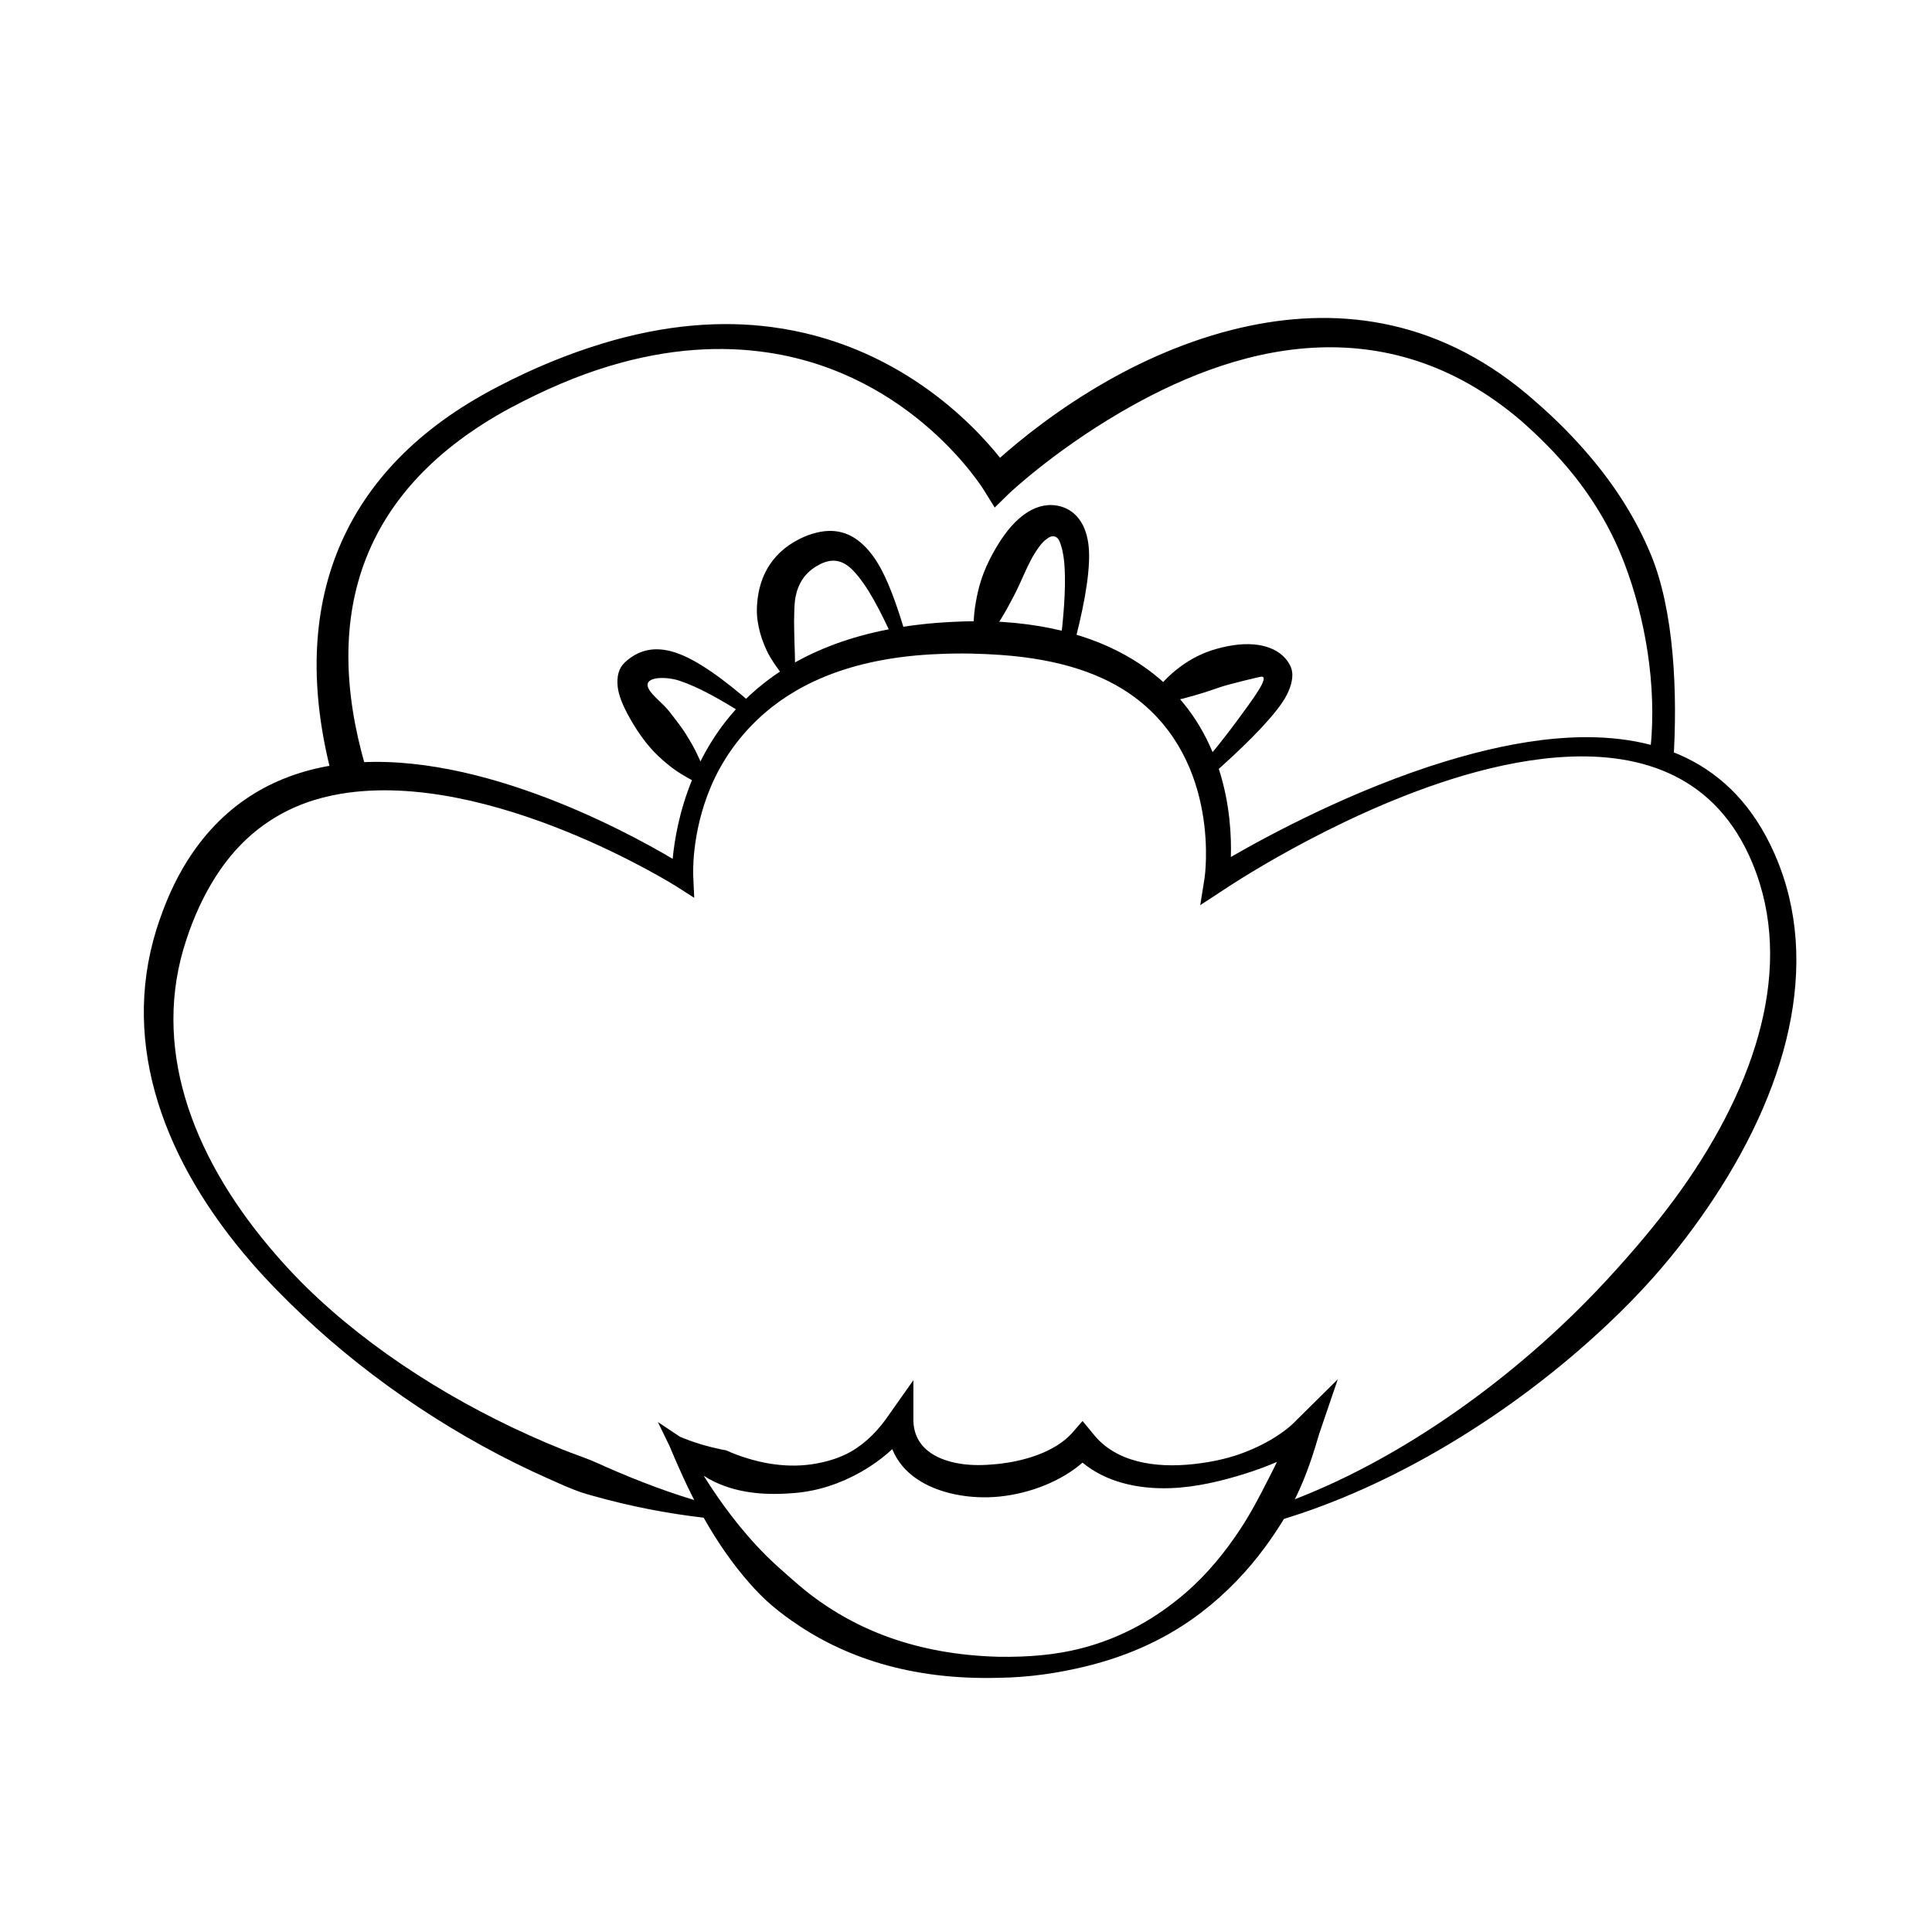 <?xml version="1.0" encoding="UTF-8"?>
<!-- Uploaded to: ICON Repo, www.iconrepo.com, Generator: ICON Repo Mixer Tools -->
<svg fill="#000000" width="800px" height="800px" version="1.1" viewBox="144 144 512 512" xmlns="http://www.w3.org/2000/svg">
 <g fill-rule="evenodd">
  <path d="m409.02 265.32c5.078-4.527 15.273-12.922 28.758-20.539 10.793-6.098 23.699-11.633 37.613-14.488 23.93-4.922 50.918-1.926 75.863 20.418 5.328 4.633 9.988 9.398 14.105 14.258 6.934 8.168 12.238 16.684 16.035 25.746 6.293 14.996 7.254 37 6.043 55.434-0.215 2.527-6.254-1.195-6.043-3.723 1.758-17.004-1.504-34.914-6.848-48.98-3.234-8.523-7.867-16.633-14.156-24.34-3.828-4.68-8.281-9.195-13.312-13.625-18.203-15.535-37.262-20.328-55.133-19.32-19.254 1.078-37.059 8.961-51.07 17.152-17.773 10.383-29.449 21.453-29.449 21.453l-3.809 3.734-2.82-4.523s-18.699-30.793-57.328-36.551c-12.098-1.805-26.137-1.203-42.074 3.613-8.301 2.504-17.074 6.215-26.383 11.195-19.484 10.574-31.852 24.051-38 39.707-6.422 16.355-5.992 34.996-0.258 54.895 0.676 2.449-0.77 4.981-3.215 5.648-2.445 0.672-4.977-0.77-5.648-3.215-5.734-21.996-5.461-42.438 1.996-60.223 7.082-16.895 20.625-31.488 42.074-42.582 9.754-5.102 18.973-8.773 27.625-11.406 16.984-5.172 31.891-6.086 44.824-4.394 33.18 4.32 53.371 25.566 60.609 34.656z"/>
  <path d="m315.61 325.5c0 2.012 3.977 4.688 5.816 7.121 1.02 1.344 2.172 2.769 3.301 4.356 0.621 0.883 1.199 1.816 1.797 2.797 0.59 0.961 1.133 1.91 1.668 2.957 1.082 2.109 1.855 4.109 2.957 6.398 0.637 0.695 0.598 1.781-0.098 2.426-0.699 0.637-1.785 0.594-2.426-0.102-1.965-1.125-3.668-1.988-5.426-3.199-1.789-1.242-3.32-2.539-4.769-3.914-1.262-1.191-2.344-2.438-3.316-3.664-1.762-2.223-3.098-4.41-4.203-6.359-1.871-3.293-2.969-6.106-3.207-8.246-0.324-2.852 0.305-5.016 1.816-6.461 3.59-3.402 8-4.457 13.375-2.707 5.723 1.871 12.734 6.93 20.738 13.922 0.754 0.562 0.906 1.645 0.344 2.398-0.57 0.758-1.645 0.91-2.398 0.348-6.723-4.289-12.617-7.559-17.535-9.176-3.348-1.102-8.434-1.102-8.434 1.105zm136.07 4.918c2.117-0.547 3.945-0.793 5.941-1.316 1.957-0.523 3.754-1.023 5.527-1.586 1.461-0.469 2.844-0.941 4.164-1.398 2.156-0.754 10.527-2.785 10.984-2.797 2.32-0.074-2.5 6.266-6.305 11.469-2.957 4.043-6.621 8.637-10.812 13.551-0.668 0.668-0.66 1.754 0.008 2.418 0.668 0.668 1.758 0.664 2.426-0.008 9.254-8.059 16.613-15.34 20.168-20.535 2.012-2.949 2.715-5.555 2.703-7.387-0.008-1.445-0.562-2.617-1.293-3.644-2.957-4.102-9.207-5.59-17.355-3.602-1.703 0.414-3.527 0.941-5.344 1.766-1.59 0.715-3.199 1.578-4.773 2.672-1.465 1.02-2.828 2.102-4.199 3.426-1.34 1.301-2.387 2.574-3.656 4.062-0.801 0.504-1.047 1.559-0.547 2.367 0.504 0.805 1.562 1.047 2.363 0.543zm-96.883-8.512c-0.164-2-0.098-3.703-0.184-5.559-0.094-1.852-0.082-3.516-0.141-5.199-0.059-1.691-0.027-3.266 0.012-4.785 0.043-1.523 0.094-2.957 0.367-4.301 0.715-3.508 2.523-6.414 6.078-8.32 3.621-2.023 6.508-1.289 9.156 1.457 3.777 3.918 7.191 10.547 10.91 18.762 0.332 0.887 1.32 1.34 2.199 1.008 0.891-0.332 1.34-1.32 1.008-2.203-2.113-7.16-4.215-13.27-6.648-17.871-1.672-3.148-3.578-5.555-5.641-7.258-3.957-3.262-8.656-3.898-14.617-1.465-8.043 3.453-12.164 9.844-12.676 18.145-0.086 1.391-0.066 2.848 0.168 4.332 0.305 1.957 0.801 3.961 1.637 5.992 0.504 1.234 1.035 2.41 1.758 3.621 1.02 1.711 2.098 3.188 3.418 4.894 0.344 0.879 1.34 1.316 2.223 0.973 0.879-0.344 1.316-1.34 0.973-2.223zm50.387-7.832c1.406-2.144 2.785-3.898 4.039-5.961 1.266-2.074 2.352-4.051 3.375-6.027 0.641-1.23 1.211-2.438 1.75-3.613 1.391-3.047 2.559-5.801 3.938-7.953 0.914-1.434 1.77-2.644 2.777-3.441 0.727-0.57 1.418-1.074 2.273-0.941 0.941 0.152 1.406 1.016 1.781 2.184 0.559 1.684 0.902 3.785 1.027 6.234 0.312 5.769-0.27 13.152-1.305 21.242-0.184 0.926 0.426 1.828 1.352 2.016 0.93 0.184 1.832-0.426 2.012-1.355 2.715-10.121 4.547-19.277 4.414-25.773-0.141-7.098-3.137-11.246-7.559-12.488-5.906-1.59-11.918 2.215-16.949 10.719-1.199 2.031-2.422 4.316-3.414 6.902-0.578 1.504-1.082 3.09-1.48 4.777-0.461 1.984-0.828 3.973-1.047 6.141-0.211 2.121-0.191 4.059-0.25 6.297-0.293 0.902 0.211 1.871 1.105 2.156 0.902 0.285 1.871-0.215 2.16-1.113z"/>
  <path d="m322.27 371.61c0.449-4.859 1.719-12.688 5.238-21.188 3.043-7.344 7.695-15.23 15.16-22.145 10.273-9.527 25.785-17.25 49.328-19.188 6.449-0.488 12.367-0.613 17.789-0.266 18.145 1.203 30.867 6.684 39.801 13.672 19.008 14.863 20.938 37.547 20.605 48.617 10.035-5.793 32.469-17.898 56.852-25.336 9.578-2.926 19.441-5.164 29.016-6.027 23.59-2.133 45.348 4.106 57.07 28.066 14 28.566 5.66 62.539-14.926 93.738-4.731 7.164-10.074 14.227-16.027 20.941-3.844 4.332-7.961 8.512-12.242 12.547-25.438 23.977-57.059 42.969-86.695 51.793-1.008 0.324-2.098-0.227-2.422-1.234-0.316-1.012 0.234-2.094 1.242-2.418 28.445-9.852 58.168-29.871 82.098-54.055 3.992-4.035 7.805-8.191 11.484-12.395 5.66-6.469 10.957-13.074 15.605-19.859 19.547-28.539 28.57-59.629 16.191-86.344-10.094-21.73-29.75-27.492-50.957-25.797-9.227 0.738-18.758 2.887-27.953 5.801-32.094 10.184-60.297 29.32-60.297 29.32l-6.152 4.023 1.16-7.258s4.559-30.598-18.484-47.797c-8.055-6.012-19.48-10.129-35.559-11.254-5.09-0.359-10.633-0.523-16.691-0.234-21.535 0.891-36.043 7.188-45.738 15.527-6.988 6.012-11.555 12.98-14.375 19.609-5.394 12.727-4.664 23.949-4.664 23.949l0.25 5.516-4.644-2.981s-49.348-31.152-88.898-24.609c-13.066 2.16-24.91 8.699-33.441 22.234-2.93 4.652-5.531 10.09-7.617 16.48-9.34 28.039 1.266 56.766 22.02 81.449 3.992 4.754 8.348 9.383 13.082 13.75 18.09 16.691 40.934 30.316 64.387 39.793 2.652 1.074 5.352 1.977 7.977 3.043 1.133 0.457 2.227 0.988 3.348 1.48 8.988 3.965 17.922 7.352 26.867 9.844 1.039 0.203 1.715 1.211 1.512 2.254-0.199 1.035-1.215 1.715-2.25 1.512-9.52-1.102-19.203-2.977-28.961-5.707-1.219-0.348-2.445-0.672-3.652-1.094-2.777-0.977-5.465-2.223-8.18-3.43-23.918-10.574-46.711-25.773-65.211-43.242-4.852-4.578-9.465-9.266-13.688-14.125-22.957-26.449-34.68-57.406-25.23-88.086 2.246-7.172 5.031-13.324 8.332-18.523 10.016-15.781 24.188-23.109 39.516-25.336 34.684-5.039 75.988 17.242 89.027 24.965z"/>
  <path d="m318.34 520.85 3.082 6.34c4.336 10.355 10.117 23.082 19.629 34.523 1.836 2.199 3.793 4.367 5.965 6.383 2.109 1.957 4.43 3.754 6.867 5.465 13.352 9.379 31.031 15.715 54.805 15.078 8.285-0.117 15.758-1.293 22.59-2.922 12.402-2.957 22.672-7.941 31.137-14.445 6.703-5.148 12.316-11.09 16.934-17.402 3.285-4.492 6.168-9.113 8.402-13.793 2.641-5.535 4.383-11.086 5.863-16.141l4.918-14.414-10.828 10.707c-2.922 3.168-8.488 6.793-15.297 9.168-3.793 1.324-7.961 2.152-12.133 2.606-10.215 1.113-20.688-0.504-26.582-8.035l-2.805-3.394-2.894 3.32c-4.371 4.769-12.238 7.352-19.93 8.109-3.254 0.324-6.488 0.383-9.492-0.086-6.703-1.047-12.309-4.348-12.516-11.383v-10.773l-6.211 8.797c-2.898 4.336-6.324 7.844-10.363 10.148-2.836 1.613-5.953 2.555-9.145 3.144-7.16 1.32-14.902 0.203-22.547-2.906-0.477-0.191-0.93-0.449-1.426-0.602-0.344-0.105-0.688-0.117-1.039-0.191-3.734-0.781-7.34-1.809-11.117-3.394zm62.121 7.188c-2.68 2.484-5.582 4.519-8.617 6.219-5.297 2.961-11.039 4.879-17.203 5.402-6.848 0.582-14.406 0.336-21.332-2.984-0.98-0.469-1.918-1.008-2.824-1.59 4.375 6.973 9.75 14.363 16.551 21.168 1.844 1.836 3.812 3.59 5.836 5.367 1.934 1.711 3.918 3.441 6.043 5.066 11.969 9.113 27.855 15.805 49.773 16.379 7.836 0.121 14.98-0.512 21.426-2.129 11.445-2.863 20.613-8.371 28.094-14.828 5.852-5.059 10.531-10.891 14.477-16.863 2.832-4.297 5.133-8.738 7.305-13 0.836-1.633 1.652-3.242 2.426-4.828-2.551 1.109-5.356 2.148-8.32 3.086-6.242 1.973-13.129 3.633-19.871 3.871-8.766 0.305-17.125-1.625-23.348-6.762-5.508 4.816-13.676 8.133-21.941 8.988-4.059 0.418-8.121 0.184-11.828-0.582-7.75-1.598-14.066-5.531-16.645-11.98z"/>
 </g>
</svg>